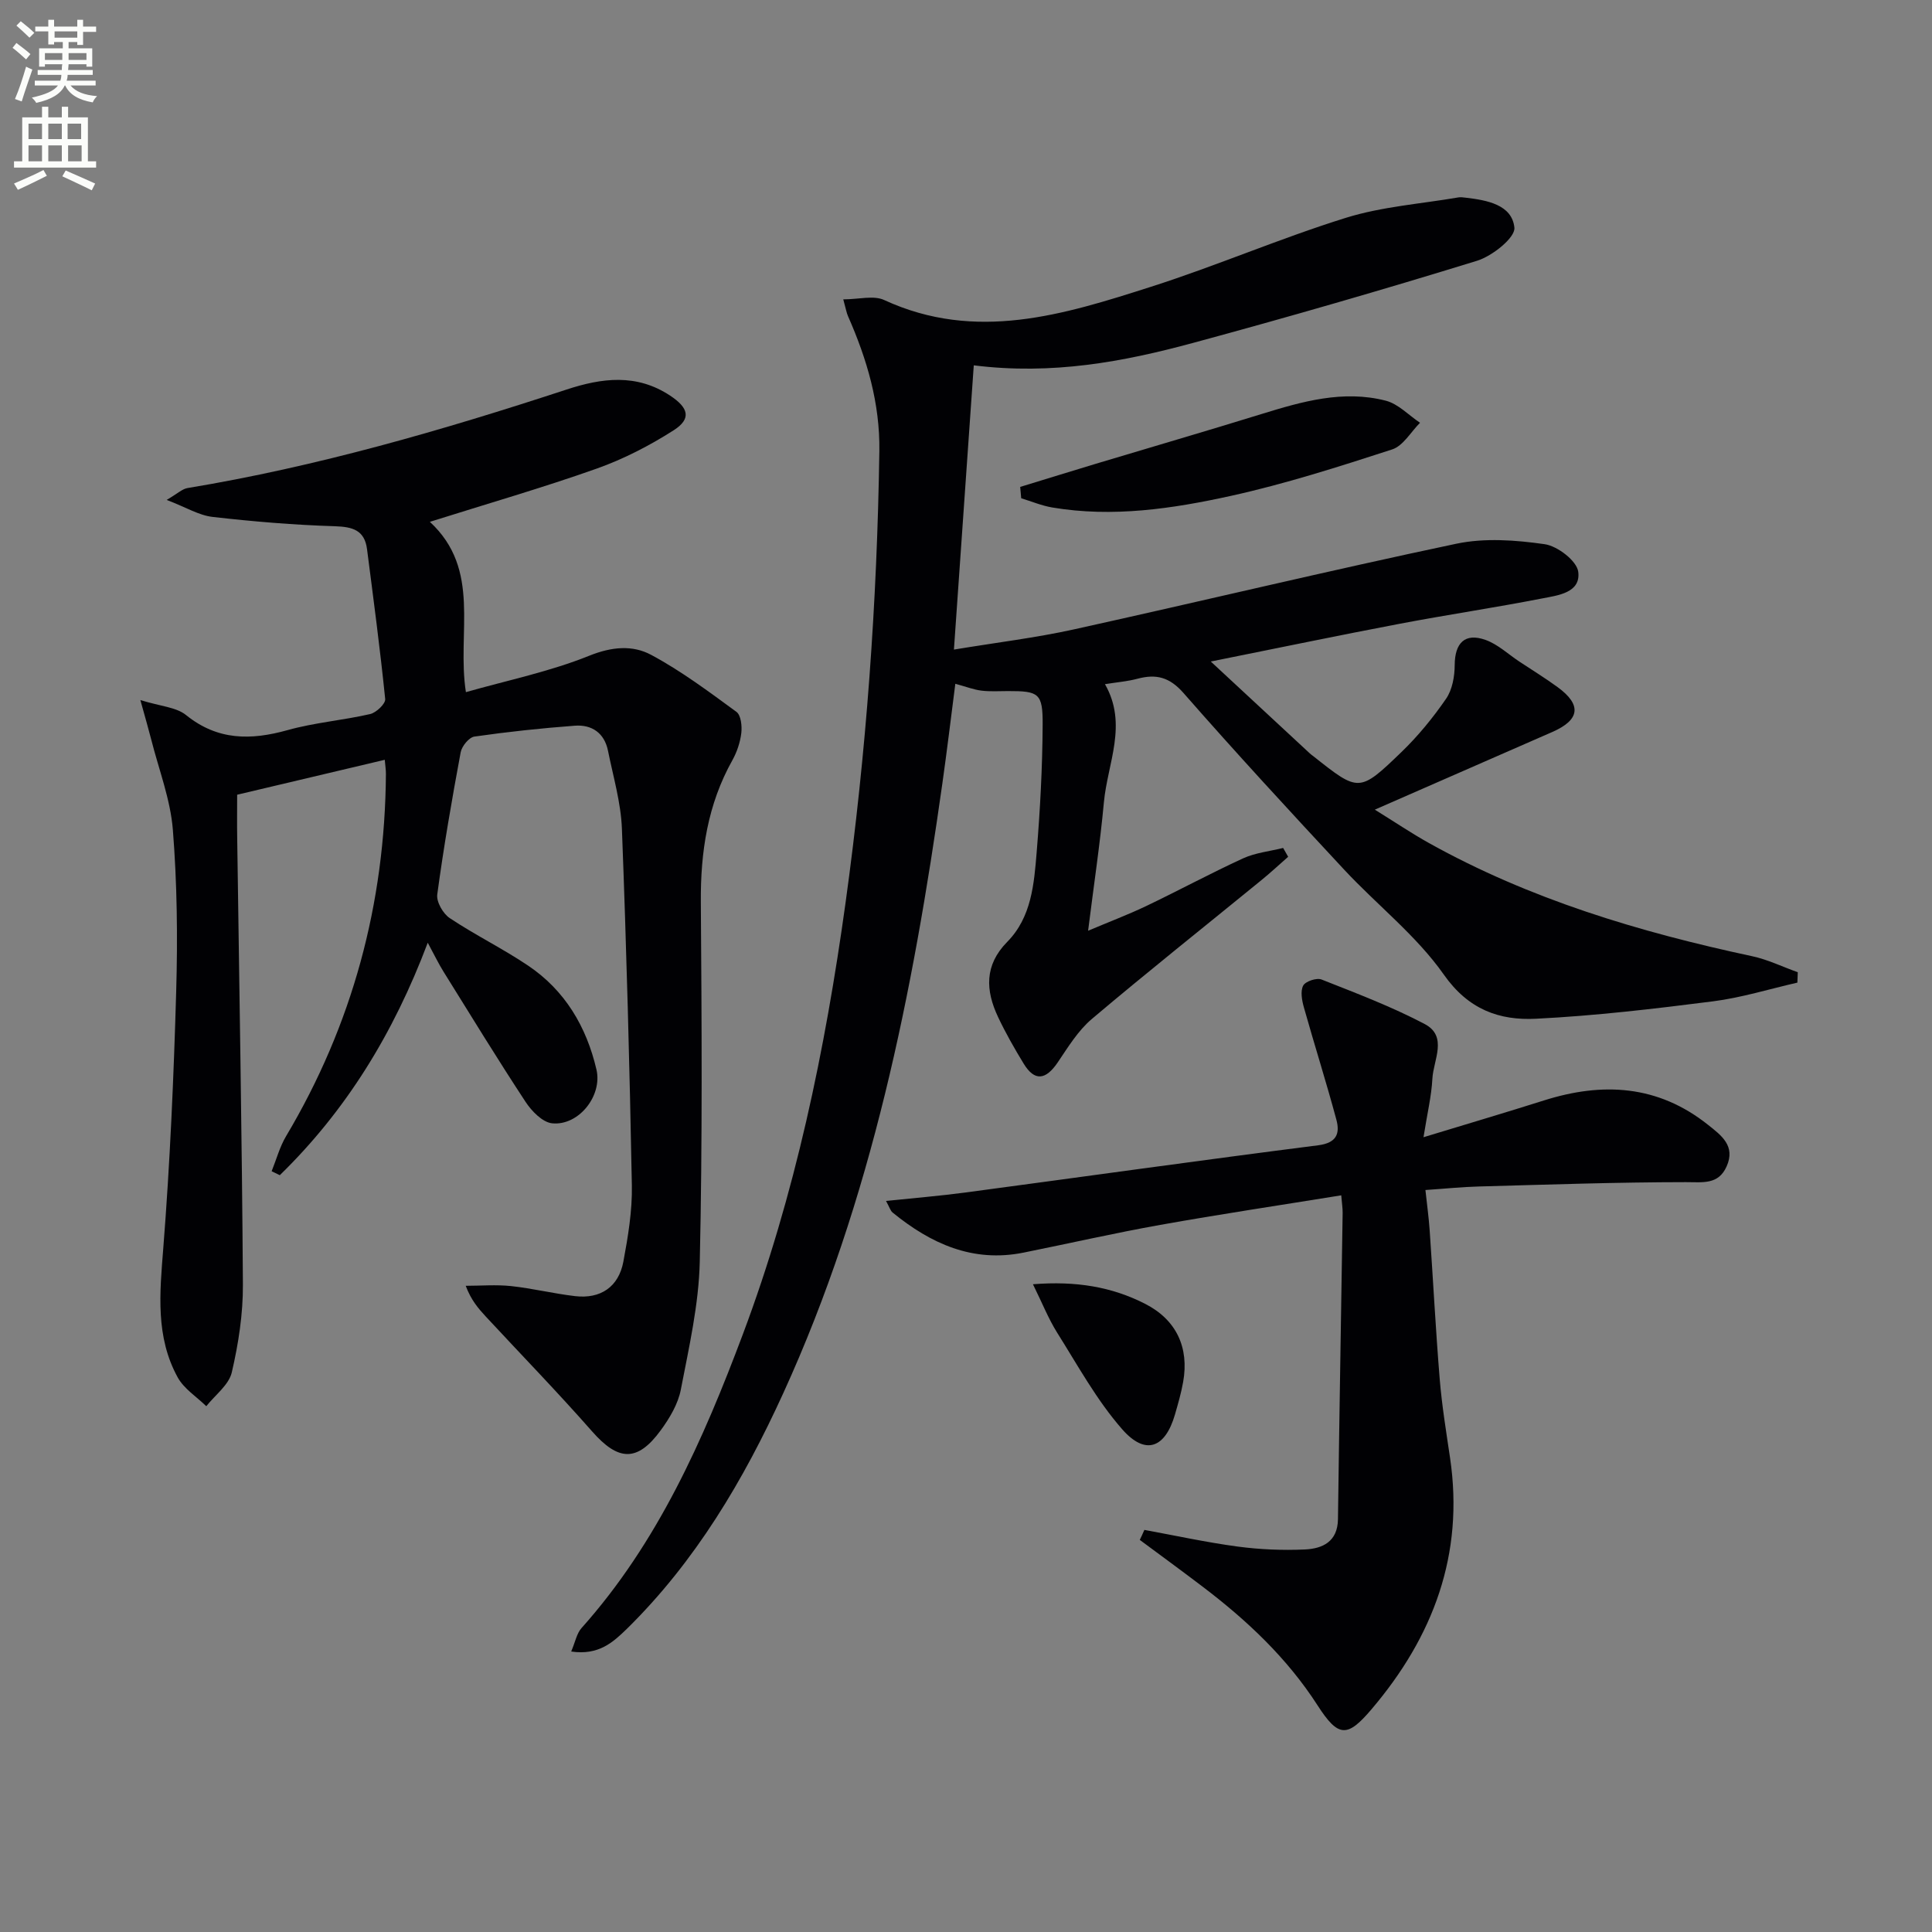 <svg enable-background="new 0 0 400 400" viewBox="0 0 400 400" xmlns="http://www.w3.org/2000/svg"><rect x="0" y="0" width="400" height="400" fill="#808080" stroke="none"/><path d="m2.6 9.9.8-1c.9.7 1.9 1.4 2.9 2.3l-.9 1.1c-1.1-1-2-1.8-2.8-2.4zm.5 10.6c.9-2.1 1.6-4.3 2.3-6.7.4.2.8.4 1.3.6-.7 2.1-1.5 4.3-2.2 6.6zm.3-15.2.9-.9c1 .8 2 1.6 2.8 2.4l-1 1c-.9-.9-1.8-1.7-2.7-2.5zm12.6-1.2h1.2v1.4h2.7v1.1h-2.7v2.7h-1.2v-.6h-1.8v1.3h4.9v3.8h-1.2v-.5h-3.7c0 .4-.1.9-.1 1.2h5.1v1h-5.2c0 .5-.1.9-.2 1.2h6v1h-5.2c1.1 1.3 2.9 2 5.5 2.2-.4.4-.7.8-.9 1.3-2.9-.5-4.8-1.6-5.7-3.5h-.1c-.8 1.7-2.7 2.9-5.9 3.6-.2-.4-.6-.8-.9-1.1 2.8-.6 4.6-1.4 5.4-2.5h-4.8v-1h5.3c.1-.3.2-.7.2-1.2h-4.9v-1h5c0-.4 0-.8.1-1.2h-3.6v.5h-1.2v-3.8h4.9v-1.3h-1.8v.5h-1.2v-2.7h-2.7v-1h2.7v-1.4h1.2v1.4h4.8zm-6.7 8.3h3.6c0-.4 0-.9 0-1.4h-3.6zm1.9-4.6h4.8v-1.3h-4.7v1.3zm6.7 3.2h-3.7v1.4h3.7z" fill="#fbfcfa"/><path d="m8.7 22.1h1.3v2.2h2.8v-2.2h1.3v2.2h4.1v9.1h1.7v1.3h-17v-1.3h1.7v-9.1h4.1zm.3 13.1.7 1.2c-1.8.9-3.8 1.9-6 2.9-.2-.4-.5-.8-.8-1.3 2.3-1 4.4-1.9 6.1-2.8zm-3.1-6.4h2.8v-3.2h-2.8zm0 4.6h2.8v-3.3h-2.8zm4.1-4.6h2.8v-3.2h-2.8zm0 4.6h2.8v-3.3h-2.8zm3.6 1.9c2.1.9 4.1 1.8 6.1 2.7l-.7 1.4c-2.2-1.1-4.2-2-6.1-2.9zm3.2-9.7h-2.8v3.2h2.8zm-2.7 7.8h2.8v-3.3h-2.8z" fill="#fbfcfa"/><g fill="#010104"><path d="m118.26 341.93c.86-2.03 1.15-3.76 2.14-4.86 15.82-17.7 25.2-38.99 33.39-60.8 10.84-28.88 17.06-58.91 21.28-89.42 4.29-31.01 6.53-62.15 6.99-93.45.14-9.92-2.56-19.02-6.48-27.92-.32-.72-.44-1.52-.99-3.5 3.2 0 6.28-.88 8.48.14 18.96 8.75 37.17 3.03 55.24-2.75 13.58-4.34 26.72-10.03 40.33-14.27 7.48-2.33 15.52-2.89 23.31-4.23.48-.08 1 0 1.5.06 4.42.51 9.6 1.45 10.09 6.2.21 2.07-4.58 5.89-7.74 6.86-19.48 6.01-39.09 11.67-58.77 17-14.47 3.92-29.17 6.68-45.42 4.65-1.37 19.59-2.7 38.68-4.11 58.85 8.98-1.49 16.99-2.45 24.83-4.18 26.42-5.83 52.73-12.16 79.2-17.74 5.86-1.23 12.28-.76 18.28.1 2.66.38 6.67 3.46 6.95 5.72.55 4.37-4.26 4.88-7.53 5.52-9.77 1.91-19.63 3.37-29.41 5.23-12.52 2.38-24.99 4.98-39.14 7.82 7.5 6.96 14 12.99 20.5 19.02.24.23.52.42.78.62 9.35 7.41 9.46 7.53 18.19-.89 3.44-3.32 6.54-7.11 9.25-11.05 1.29-1.88 1.77-4.62 1.78-6.98.03-4.56 2.11-6.72 6.39-5.19 2.55.91 4.69 2.96 7.02 4.5 2.63 1.74 5.33 3.4 7.88 5.26 5.04 3.67 4.66 6.78-1.06 9.29-11.86 5.19-23.72 10.38-36.77 16.09 4.3 2.66 7.65 4.93 11.17 6.89 20.95 11.68 43.63 18.46 66.94 23.45 3.24.69 6.31 2.2 9.46 3.32-.03.72-.05 1.44-.08 2.15-5.83 1.33-11.6 3.13-17.5 3.88-12.17 1.55-24.38 2.99-36.62 3.6-7.58.38-13.99-1.88-19.09-9.15-5.67-8.07-13.8-14.39-20.61-21.7-11.23-12.06-22.41-24.18-33.27-36.58-2.9-3.31-5.67-4-9.55-2.96-2.03.54-4.16.71-6.72 1.12 4.78 8.33.53 16.36-.22 24.45-.79 8.56-2.08 17.07-3.27 26.6 4.54-1.92 8.35-3.36 12.02-5.11 6.74-3.22 13.32-6.78 20.1-9.89 2.55-1.16 5.49-1.45 8.26-2.14.35.61.69 1.22 1.04 1.83-1.84 1.61-3.63 3.28-5.52 4.82-11.72 9.57-23.58 18.99-35.13 28.76-2.84 2.4-4.91 5.81-7.04 8.96-2.52 3.73-4.82 3.98-7.08.27-1.9-3.12-3.72-6.31-5.28-9.61-2.61-5.52-2.88-10.75 1.89-15.59 5.02-5.09 5.55-11.96 6.09-18.55.72-8.78 1.19-17.59 1.24-26.4.04-6.55-.79-6.98-7.18-6.97-1.83 0-3.69.13-5.49-.09-1.62-.2-3.18-.82-5.41-1.42-.9 6.99-1.72 13.81-2.68 20.61-6.12 43.35-14.6 86.11-32.94 126.26-8.2 17.97-18.17 34.83-32.4 48.81-2.85 2.76-5.82 5.52-11.51 4.68z"/><path d="m89 108.04c10.76 9.97 5.53 22.86 7.46 35.26 8.61-2.45 17.38-4.25 25.54-7.54 4.67-1.88 8.97-2.24 12.81-.18 6.22 3.33 11.94 7.62 17.66 11.8.94.69 1.18 2.94 1.01 4.38-.23 1.93-.9 3.93-1.85 5.64-5.12 9.14-6.6 18.96-6.53 29.33.18 24.83.34 49.66-.22 74.48-.2 8.86-2.23 17.72-3.92 26.49-.57 2.97-2.32 5.91-4.15 8.41-4.85 6.65-8.8 6.41-14.2.27-7.13-8.11-14.67-15.87-22.02-23.79-1.54-1.67-3.04-3.38-4.17-6.38 3.14 0 6.3-.27 9.4.06 4.44.48 8.81 1.56 13.25 2.08 5.26.62 9.01-1.91 9.99-7.13.97-5.2 1.86-10.54 1.76-15.8-.46-24.62-1.12-49.24-2.06-73.84-.21-5.41-1.8-10.78-2.88-16.14-.74-3.67-3.34-5.46-6.88-5.19-6.95.52-13.89 1.26-20.78 2.25-1.11.16-2.6 1.98-2.84 3.24-1.82 9.78-3.52 19.6-4.85 29.45-.21 1.53 1.2 3.98 2.59 4.9 5.25 3.5 10.96 6.29 16.19 9.81 7.66 5.14 12.11 12.67 14.18 21.54 1.27 5.44-3.69 11.68-9.17 11.13-1.99-.2-4.24-2.51-5.5-4.43-5.83-8.87-11.38-17.94-16.99-26.96-1.03-1.65-1.87-3.41-3.27-6-7.1 18.83-16.93 34.78-30.63 48.13-.56-.27-1.12-.55-1.69-.82.98-2.42 1.66-5.02 2.98-7.24 13.76-23.12 20.49-48.16 20.68-75.01.01-.81-.13-1.63-.24-2.93-10.18 2.41-20.13 4.76-30.56 7.23 0 3.07-.04 6.02.01 8.98.42 30.8.99 61.6 1.18 92.41.04 6.08-.92 12.28-2.3 18.21-.61 2.6-3.45 4.68-5.28 7-2.01-1.96-4.61-3.6-5.91-5.95-4.63-8.41-3.73-17.46-3-26.7 1.4-17.72 2.17-35.5 2.68-53.27.32-11.13.19-22.32-.69-33.41-.5-6.31-2.91-12.48-4.48-18.7-.55-2.15-1.17-4.28-2.25-8.17 4.18 1.3 7.42 1.46 9.45 3.1 6.55 5.29 13.42 5.25 21.04 3.12 5.57-1.56 11.43-2.02 17.08-3.32 1.27-.29 3.22-2.15 3.12-3.11-1.05-10.37-2.43-20.7-3.76-31.03-.51-3.95-2.98-4.63-6.68-4.75-8.45-.26-16.91-.97-25.31-1.93-2.81-.32-5.47-1.98-9.49-3.52 2.26-1.32 3.22-2.27 4.3-2.45 26.78-4.43 52.76-11.96 78.49-20.4 7.28-2.39 14.47-3.36 21.46 1.27 3.76 2.49 4.48 4.75.72 7.16-4.98 3.18-10.38 5.97-15.94 7.94-11.2 3.97-22.66 7.27-34.54 11.02z"/><path d="m236.93 316.75c6.44 1.18 12.84 2.58 19.32 3.45 4.59.61 9.29.81 13.92.6 3.65-.17 6.78-1.61 6.84-6.27.28-21.14.65-42.28.97-63.41.01-.97-.15-1.94-.29-3.64-12.67 2.05-25.1 3.91-37.47 6.12-9.47 1.69-18.86 3.84-28.3 5.74-10.52 2.12-19.21-1.85-27.12-8.3-.45-.37-.63-1.08-1.36-2.4 5.84-.61 11.18-1.04 16.48-1.75 24.33-3.25 48.64-6.67 72.99-9.77 3.86-.49 4.54-2.46 3.77-5.31-2.09-7.78-4.54-15.47-6.72-23.23-.41-1.45-.76-3.35-.15-4.52.47-.89 2.79-1.67 3.81-1.26 7.21 2.85 14.5 5.61 21.34 9.21 4.86 2.56 1.8 7.47 1.6 11.32-.19 3.59-1.05 7.14-1.84 12.12 9.03-2.75 17.02-5.11 24.95-7.62 12.15-3.84 23.58-3.2 33.93 5.03 2.8 2.22 5.77 4.39 3.88 8.63-1.71 3.83-4.9 3.26-8.43 3.26-14.3.01-28.6.51-42.89.9-3.46.09-6.91.45-11.04.73.31 2.92.69 5.64.88 8.37.71 10.26 1.24 20.54 2.08 30.8.45 5.46 1.34 10.88 2.14 16.3 2.95 19.96-3.48 37-16.25 52.02-5.02 5.91-6.87 5.9-11.18-.79-6.33-9.83-14.64-17.63-23.84-24.61-4.29-3.26-8.64-6.44-12.97-9.65.34-.7.65-1.38.95-2.07z"/><path d="m211.22 100.81c5.23-1.6 10.46-3.22 15.69-4.8 11.4-3.43 22.83-6.75 34.21-10.27 8.45-2.61 16.95-5.06 25.8-2.78 2.58.67 4.73 3 7.08 4.57-1.9 1.9-3.49 4.78-5.77 5.52-11.01 3.57-22.08 7.12-33.36 9.61-12.12 2.67-24.5 4.52-37.01 2.41-2.19-.37-4.29-1.26-6.43-1.91-.07-.78-.14-1.57-.21-2.35z"/><path d="m213.86 265.89c8.92-.71 16.34.53 23.24 4.06 6.46 3.3 9.12 9.04 7.86 16.16-.4 2.27-1.05 4.5-1.69 6.73-2.02 6.98-6.1 8.57-10.91 3.1-5.28-6.01-9.21-13.23-13.51-20.06-1.81-2.9-3.08-6.13-4.99-9.99z"/></g></svg>
